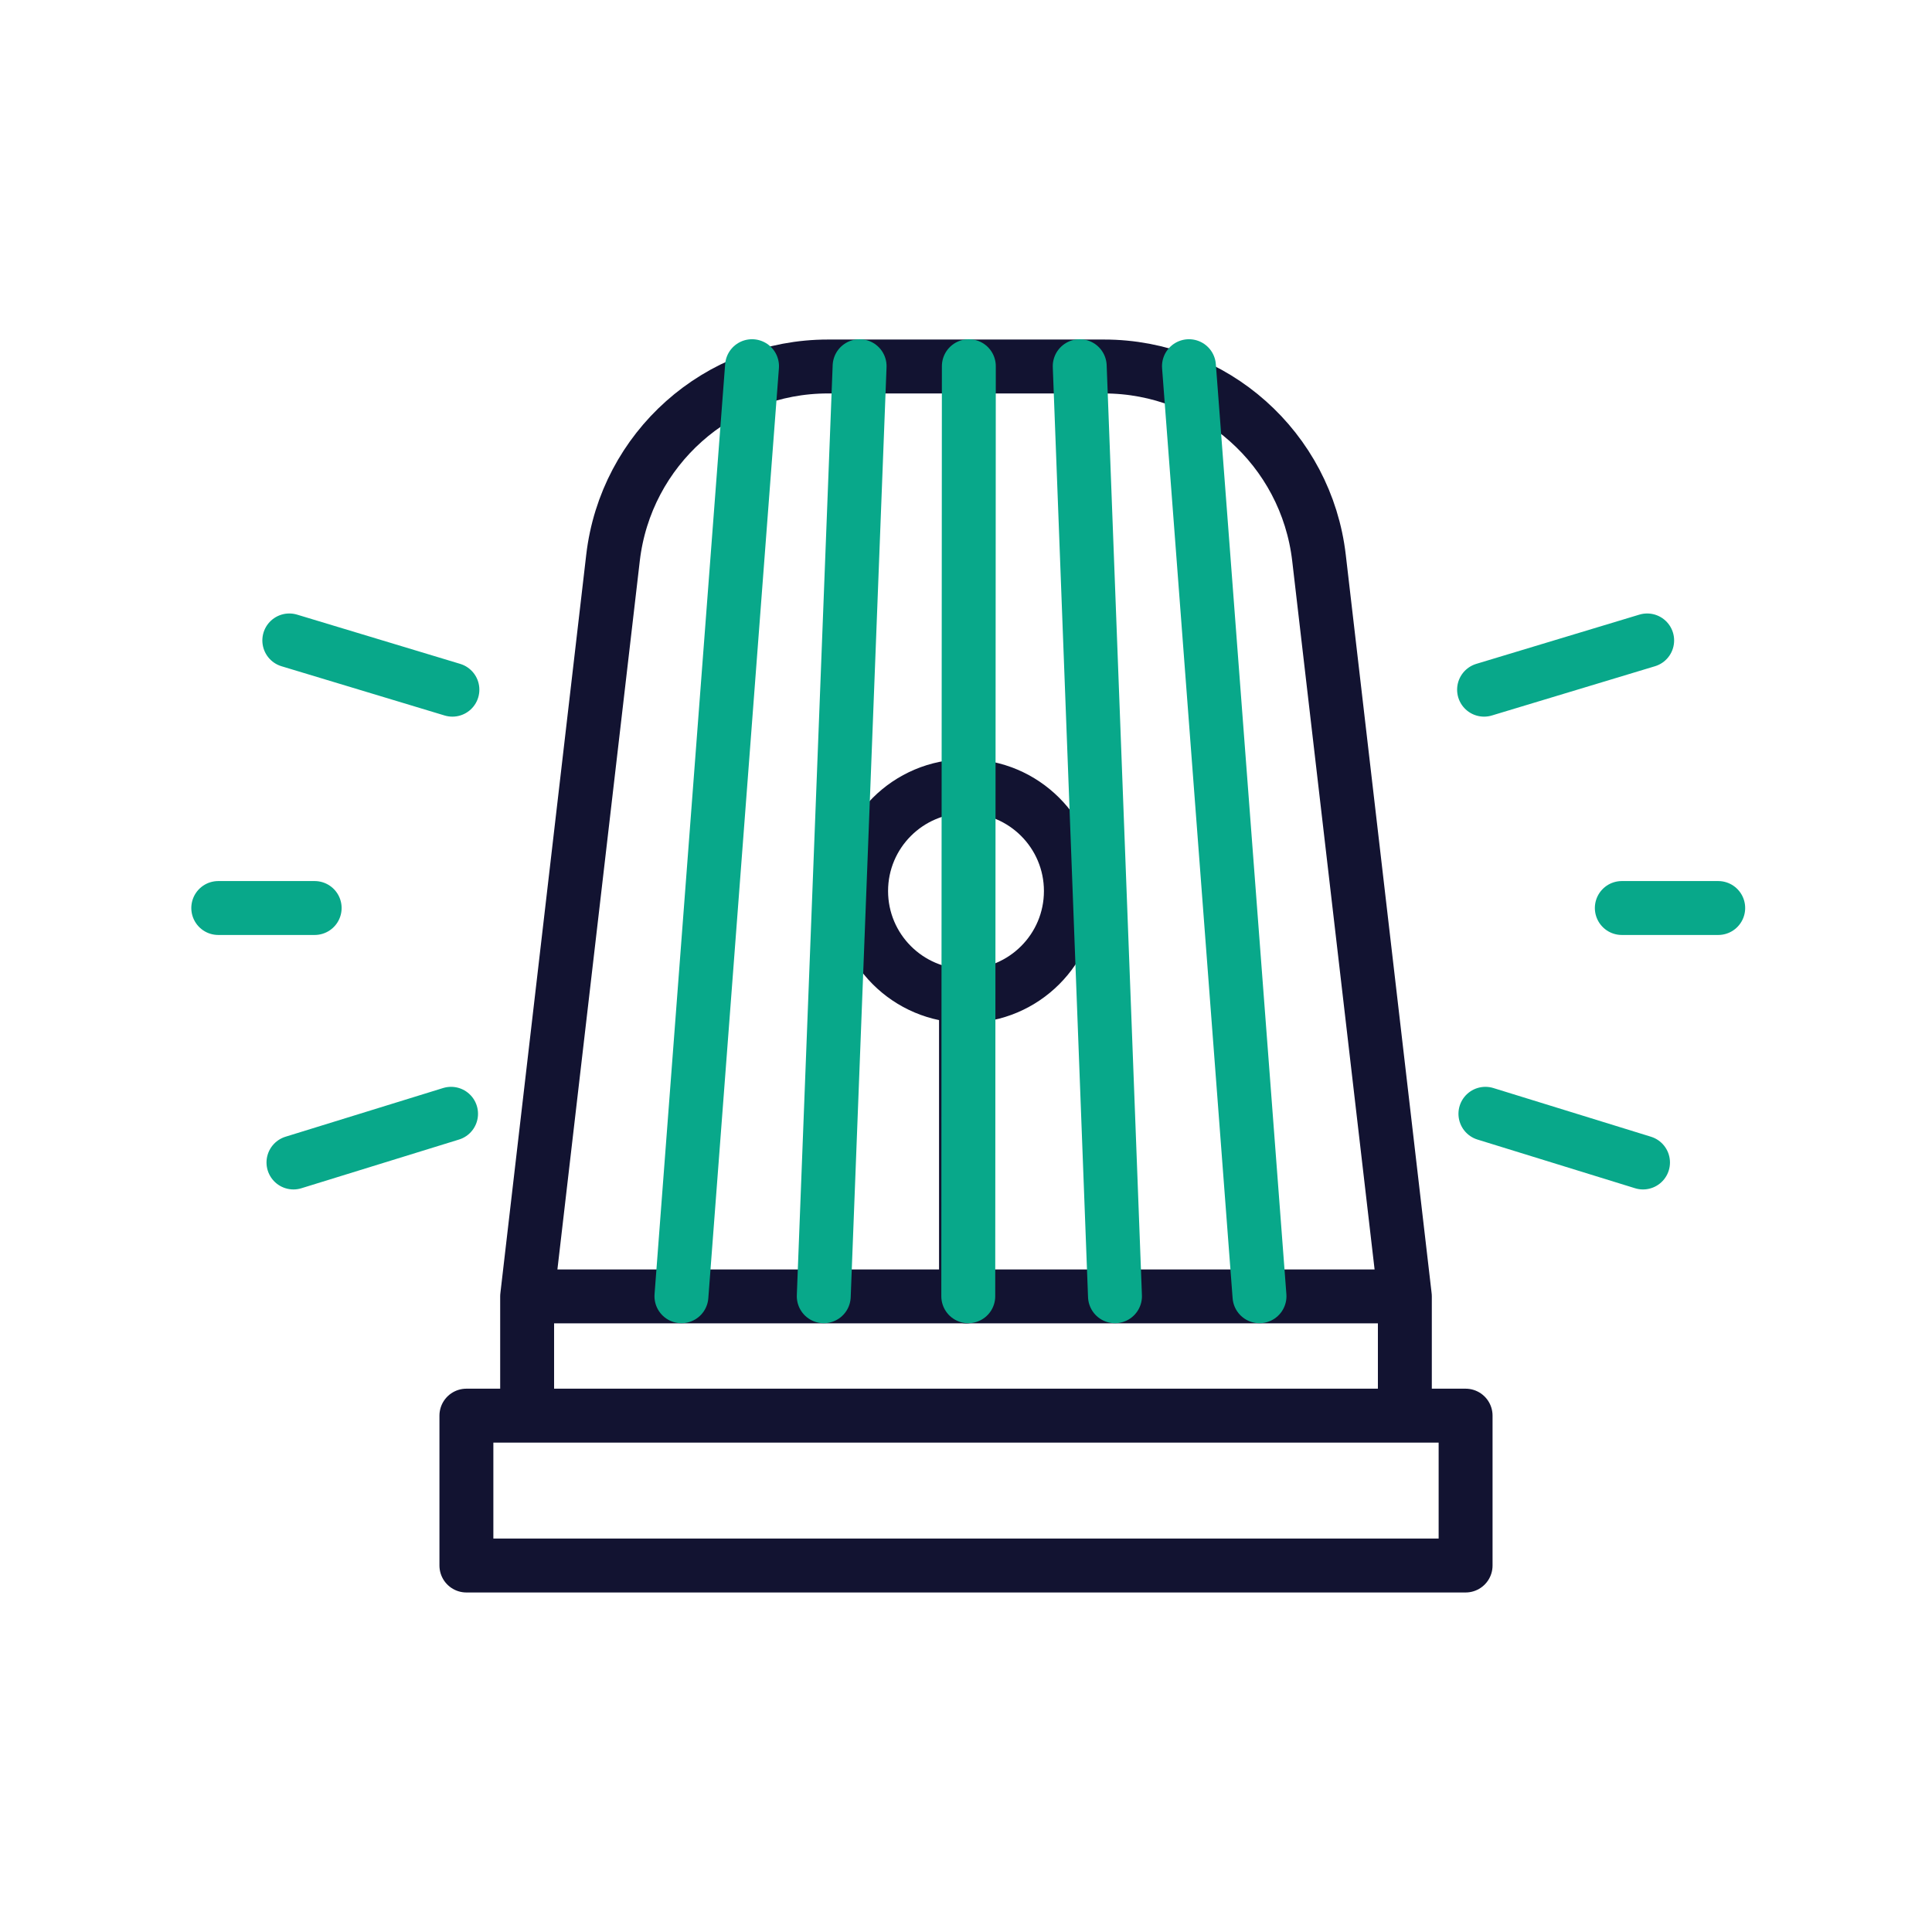 <svg xmlns="http://www.w3.org/2000/svg" width="430" height="430" viewbox="0 0 430 430"><g clip-path="url(#c)" id="gid1"><g clip-path="url(#d)" style="display:block" id="gid2"><path fill="none" stroke="#08A88A" stroke-linecap="round" stroke-linejoin="round" stroke-width="12" d="M0 0" class="secondary" style="display:block" transform="translate(268.562 226.166)" id="pid1"/><g fill="none" stroke="#121331" stroke-linecap="round" stroke-linejoin="round" stroke-width="12" style="display:block" id="gid3"><path d="m312.676 288.536-19.111-164.367c-2.824-24.285-23.394-42.601-47.842-42.601h-61.446c-24.448 0-45.018 18.316-47.842 42.601l-19.111 164.367m208.87 59.897H103.806v-33.358h222.388v33.358zm-208.87-33.359v-26.538h195.352v26.538" class="primary" id="pid2"/><path d="M215 288.536v-66.571m23.344-23.651c0 12.892-10.452 23.344-23.344 23.344-12.892 0-23.344-10.452-23.344-23.344 0-12.892 10.452-23.344 23.344-23.344 12.892 0 23.344 10.452 23.344 23.344z" class="primary" id="pid3"/></g><path fill="none" stroke="#08A88A" stroke-linecap="round" stroke-linejoin="round" stroke-width="12" d="m330.305 153.501 36.301-10.961m-36.001 105.353 35.076 10.838m-4.718-56.637h21.455m-281.727-48.593L64.39 142.54m36.001 105.353-35.076 10.838m4.718-56.637H48.578" class="secondary" style="display:block" id="pid4"/><g mask="url(#e)" style="display:block" id="gid4"><path fill="none" stroke="#08A88A" stroke-linecap="round" stroke-linejoin="round" stroke-width="12" d="m151.665 288.5 15.712-207m15.965 207 7.978-207m24.186 207 .126-207m32.526 207-7.847-207m40.012 207-15.7-207" class="secondary" id="pid5"/></g></g></g></svg>